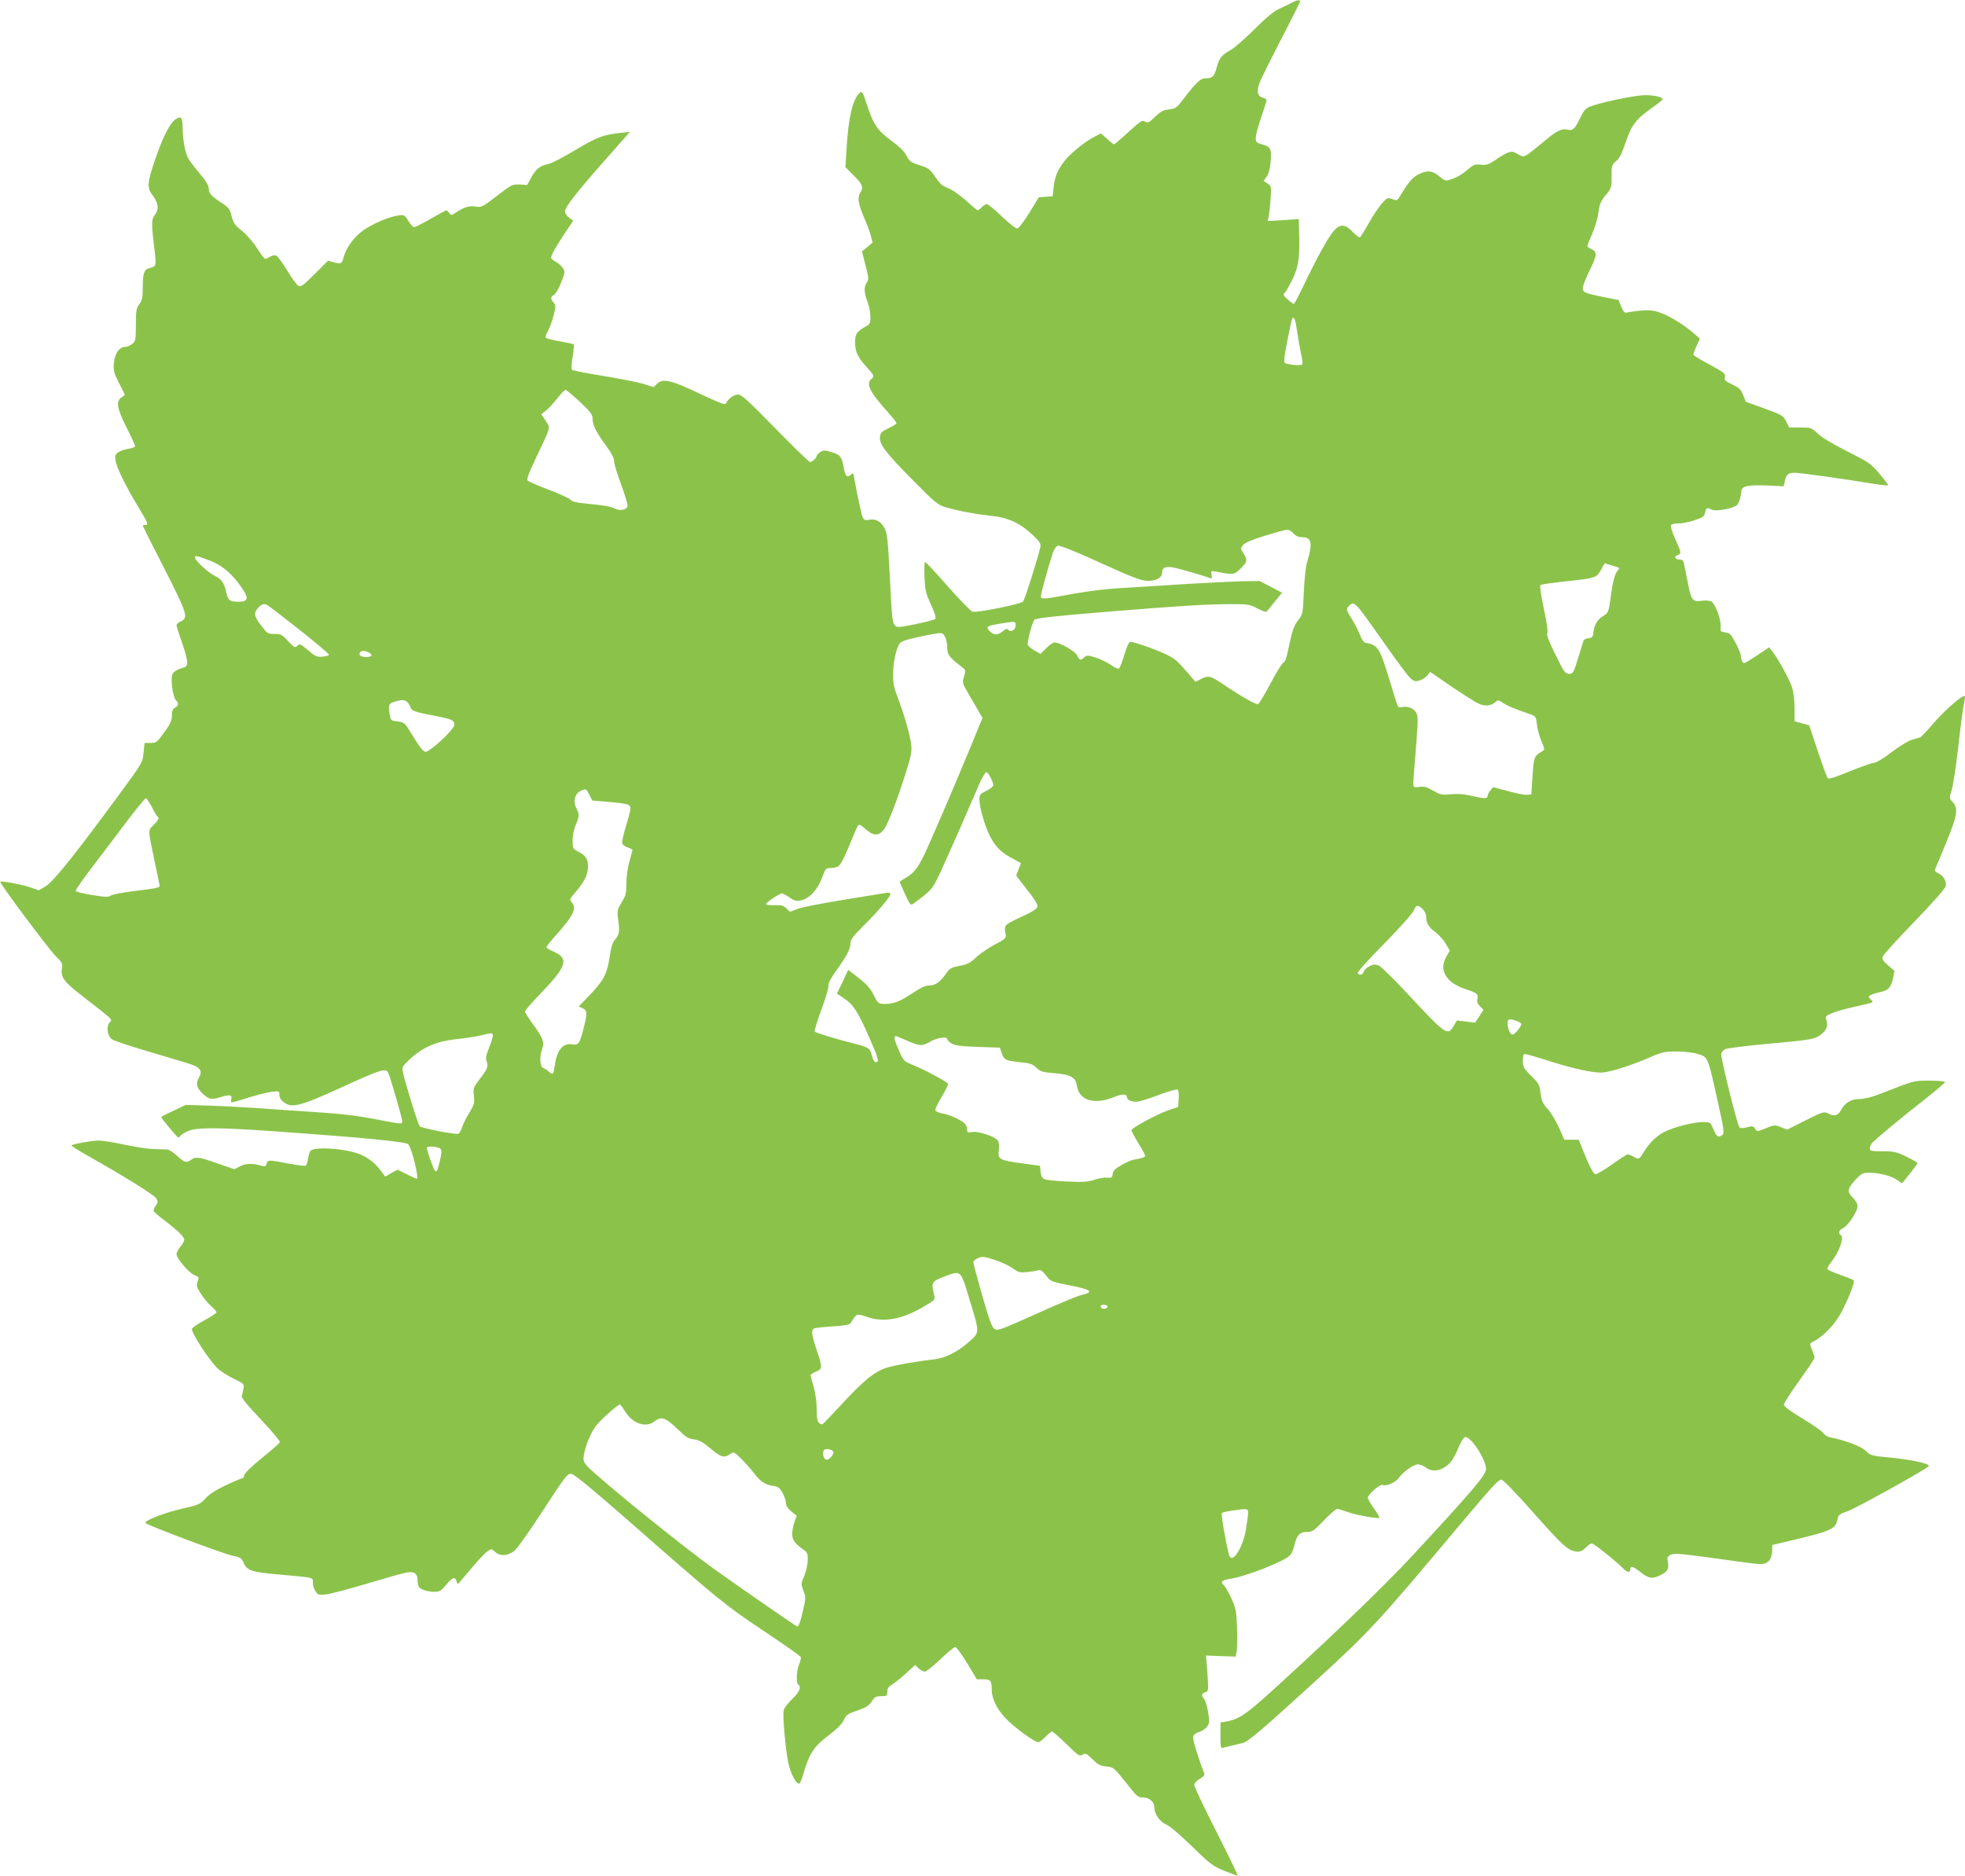 <?xml version="1.0" standalone="no"?>
<!DOCTYPE svg PUBLIC "-//W3C//DTD SVG 20010904//EN"
 "http://www.w3.org/TR/2001/REC-SVG-20010904/DTD/svg10.dtd">
<svg version="1.0" xmlns="http://www.w3.org/2000/svg"
 width="1280pt" height="1222pt" viewBox="0 0 1280 1222"
 preserveAspectRatio="xMidYMid meet">
<g transform="translate(0,1222) scale(0.1,-0.1)"
fill="#8bc34a" stroke="none">
<path d="M8420 12205 c-14 -8 -50 -25 -80 -39 -41 -18 -86 -54 -172 -140 -64
-63 -134 -124 -155 -134 -53 -28 -72 -52 -88 -113 -16 -58 -26 -69 -71 -69
-34 0 -60 -24 -146 -136 -43 -57 -51 -62 -94 -67 -37 -4 -54 -13 -90 -48 -40
-39 -47 -42 -65 -31 -18 12 -28 5 -108 -68 -48 -44 -91 -80 -94 -80 -4 0 -25
16 -46 36 l-40 35 -38 -20 c-64 -32 -162 -111 -199 -160 -46 -60 -63 -102 -71
-173 l-6 -57 -45 -3 -45 -3 -61 -100 c-34 -55 -69 -101 -78 -103 -10 -2 -50
28 -101 77 -46 45 -91 81 -99 81 -8 0 -23 -9 -33 -20 -10 -11 -22 -20 -26 -20
-4 0 -38 28 -76 63 -40 36 -88 70 -116 81 -38 14 -55 29 -85 74 -34 50 -43 57
-102 76 -58 19 -67 26 -85 61 -13 27 -44 58 -93 94 -94 69 -122 108 -162 231
-31 94 -34 99 -51 84 -45 -41 -74 -164 -85 -371 l-7 -112 51 -51 c61 -61 69
-81 46 -115 -20 -31 -14 -74 26 -166 16 -36 35 -86 42 -112 l12 -47 -34 -29
-35 -29 23 -90 c22 -86 22 -92 6 -116 -18 -29 -15 -67 10 -131 8 -22 15 -62
16 -88 0 -44 -3 -49 -32 -65 -57 -31 -68 -48 -68 -102 0 -61 18 -99 76 -162
48 -52 51 -60 29 -78 -36 -30 -8 -85 103 -209 34 -38 62 -73 62 -78 0 -4 -24
-19 -53 -33 -45 -22 -52 -29 -55 -57 -5 -47 36 -101 217 -284 142 -144 161
-159 210 -173 86 -25 193 -45 293 -56 114 -11 192 -47 274 -124 50 -48 56 -58
50 -83 -18 -80 -101 -340 -112 -352 -15 -17 -300 -74 -329 -66 -11 3 -83 77
-160 164 -77 88 -144 160 -149 160 -4 1 -6 -43 -4 -96 4 -87 8 -107 42 -181
26 -57 35 -87 28 -94 -6 -6 -63 -21 -128 -34 -113 -23 -119 -23 -136 -7 -15
16 -19 57 -31 305 -13 248 -17 292 -34 325 -24 46 -57 65 -100 57 -24 -5 -34
-2 -42 13 -9 17 -36 144 -56 256 -6 37 -7 38 -24 23 -24 -21 -36 -7 -46 54
-11 63 -23 79 -79 95 -44 13 -52 13 -73 0 -13 -9 -23 -20 -23 -25 0 -12 -29
-40 -43 -40 -7 0 -109 99 -227 220 -179 183 -220 220 -243 220 -27 0 -69 -32
-79 -60 -3 -10 -47 7 -169 65 -187 89 -242 102 -279 65 l-22 -22 -66 21 c-37
11 -155 34 -262 52 -107 17 -199 35 -204 40 -5 5 -4 39 4 84 7 41 10 78 7 81
-2 3 -42 12 -88 20 -46 8 -87 18 -92 23 -6 6 -1 23 11 43 11 18 28 64 38 101
15 62 15 69 0 86 -21 23 -20 38 3 50 11 6 31 42 46 80 26 67 27 71 11 95 -9
14 -30 33 -46 41 -17 9 -30 20 -30 26 0 17 30 70 88 158 l56 83 -27 20 c-15
11 -27 29 -27 42 0 25 76 123 241 310 63 71 129 147 148 168 l34 39 -64 -7
c-110 -12 -150 -27 -292 -112 -75 -45 -152 -85 -170 -89 -57 -11 -85 -32 -114
-85 l-29 -53 -49 3 c-47 2 -52 0 -148 -74 -97 -74 -100 -76 -142 -69 -43 6
-77 -6 -138 -48 -15 -10 -20 -9 -31 6 -7 9 -16 17 -19 17 -3 0 -48 -25 -101
-55 -52 -30 -101 -55 -108 -55 -7 0 -24 18 -38 41 -24 39 -26 40 -67 35 -58
-8 -158 -50 -223 -94 -61 -42 -114 -113 -130 -173 -13 -48 -18 -51 -65 -38
l-38 11 -87 -87 c-74 -74 -90 -86 -106 -77 -11 6 -44 51 -74 101 -30 50 -62
94 -73 97 -10 3 -29 -2 -44 -11 -29 -19 -26 -21 -84 66 -24 37 -67 85 -95 107
-42 33 -53 48 -65 93 -12 47 -20 58 -62 85 -70 46 -87 64 -87 95 0 20 -18 50
-61 101 -34 40 -67 84 -74 98 -19 37 -35 123 -35 188 0 79 -10 91 -49 63 -37
-27 -85 -123 -136 -276 -46 -137 -47 -170 -12 -216 39 -52 44 -90 17 -127 -25
-33 -25 -53 -1 -252 9 -79 7 -87 -30 -95 -40 -9 -49 -31 -49 -125 0 -68 -4
-86 -22 -111 -20 -27 -23 -42 -23 -136 0 -98 -2 -106 -24 -124 -13 -10 -33
-19 -45 -19 -39 0 -69 -43 -74 -106 -4 -49 0 -64 34 -131 l38 -75 -24 -18
c-36 -27 -28 -70 34 -194 31 -61 56 -116 56 -122 0 -6 -18 -14 -40 -17 -23 -3
-52 -13 -67 -22 -22 -15 -25 -22 -20 -56 6 -45 67 -169 151 -307 60 -99 65
-112 41 -112 -8 0 -15 -2 -15 -5 0 -2 63 -129 141 -280 150 -296 157 -319 107
-343 -16 -7 -28 -19 -28 -25 0 -7 16 -57 35 -112 39 -113 44 -153 18 -161 -55
-18 -71 -28 -80 -47 -13 -29 2 -145 22 -167 20 -22 19 -37 -5 -50 -14 -8 -20
-21 -20 -46 0 -41 -9 -59 -62 -131 -35 -48 -42 -53 -77 -53 l-39 0 -7 -64 c-6
-63 -8 -67 -152 -263 -302 -411 -436 -578 -489 -609 l-41 -24 -55 19 c-55 19
-189 44 -196 36 -7 -7 316 -440 362 -485 41 -40 45 -48 40 -77 -11 -57 11 -88
130 -180 211 -164 199 -153 181 -173 -25 -27 -16 -89 15 -111 14 -10 135 -50
270 -89 134 -39 255 -76 269 -83 40 -20 48 -42 27 -77 -23 -40 -15 -70 29
-109 40 -35 53 -37 120 -16 56 16 69 12 61 -20 -6 -23 -6 -22 101 11 59 19
131 37 160 41 52 6 53 5 53 -20 0 -16 10 -34 28 -47 51 -41 107 -27 372 94
257 118 292 129 308 99 13 -24 92 -297 92 -317 0 -21 1 -21 -180 14 -110 21
-222 35 -385 45 -126 8 -295 20 -375 26 -80 5 -218 13 -307 16 l-163 5 -80
-38 c-44 -20 -80 -39 -80 -41 0 -8 104 -133 111 -133 4 0 11 5 15 11 3 6 25
20 48 30 55 25 200 25 562 -1 594 -42 860 -68 874 -85 24 -29 71 -225 55 -225
-3 0 -33 14 -65 30 l-60 30 -41 -22 -40 -23 -22 30 c-37 51 -80 87 -132 111
-92 42 -314 58 -335 24 -4 -7 -11 -30 -14 -51 -3 -21 -10 -40 -15 -43 -4 -3
-55 3 -112 14 -130 25 -135 25 -142 -1 -5 -17 -11 -20 -29 -15 -60 19 -105 18
-143 -1 l-38 -20 -111 38 c-122 43 -142 45 -170 24 -30 -23 -45 -19 -92 25
-24 22 -52 40 -61 41 -10 1 -49 2 -88 3 -38 1 -126 14 -195 29 -69 15 -145 27
-170 27 -43 -1 -166 -23 -175 -32 -3 -2 46 -33 108 -68 238 -134 428 -253 443
-275 14 -22 14 -26 0 -47 -9 -12 -16 -28 -16 -34 0 -6 33 -36 73 -66 87 -66
127 -106 127 -125 0 -9 -11 -28 -25 -45 -14 -16 -25 -38 -25 -48 0 -28 78
-120 115 -136 32 -13 33 -15 22 -43 -9 -25 -7 -35 22 -80 18 -28 48 -64 67
-80 19 -17 34 -35 34 -40 0 -6 -36 -29 -80 -53 -44 -24 -80 -49 -80 -56 0 -31
111 -201 166 -255 21 -20 69 -51 107 -69 65 -31 68 -34 63 -63 -2 -16 -7 -38
-11 -47 -5 -12 28 -53 123 -154 72 -76 128 -143 125 -149 -2 -7 -56 -54 -119
-105 -70 -57 -114 -101 -114 -112 0 -10 -5 -18 -10 -18 -6 0 -54 -20 -107 -45
-66 -31 -108 -58 -134 -86 -36 -39 -46 -43 -146 -66 -122 -27 -259 -81 -245
-95 17 -17 503 -199 564 -212 53 -11 62 -16 73 -43 23 -55 50 -64 228 -80 237
-21 226 -18 225 -53 -1 -16 7 -41 17 -56 16 -25 21 -26 69 -21 28 3 149 35
269 71 121 36 236 69 258 72 48 8 69 -7 69 -50 0 -17 4 -36 8 -43 11 -18 58
-33 102 -33 34 0 43 6 76 45 40 50 59 56 68 23 3 -14 9 -19 14 -13 5 6 43 51
86 102 42 50 89 99 103 108 24 16 26 16 47 -4 34 -32 87 -28 130 9 19 17 103
136 187 266 143 219 155 235 181 232 19 -2 127 -91 365 -299 604 -530 636
-556 888 -724 130 -87 239 -163 241 -170 3 -6 -2 -28 -11 -48 -17 -41 -20
-123 -5 -132 22 -14 7 -49 -39 -93 -27 -26 -52 -59 -56 -73 -8 -32 11 -251 30
-343 14 -67 49 -136 70 -136 6 0 19 30 29 67 37 128 70 178 160 245 51 38 87
73 99 96 21 43 25 46 102 72 46 16 65 28 83 55 19 30 27 35 62 35 37 0 40 2
40 29 0 22 8 34 33 48 17 11 58 43 90 73 l58 53 23 -22 c12 -11 30 -21 40 -21
10 0 55 36 101 80 46 44 90 80 97 80 8 0 43 -47 78 -105 l63 -105 42 0 c47 0
55 -9 55 -64 0 -61 30 -125 89 -188 53 -58 190 -158 215 -158 7 0 27 16 46 35
19 19 38 35 43 35 5 0 47 -37 94 -82 77 -76 85 -81 105 -69 18 11 25 9 64 -30
35 -34 51 -43 91 -47 47 -5 49 -7 126 -103 71 -92 80 -99 112 -99 43 0 75 -29
75 -67 0 -42 36 -92 78 -110 21 -8 92 -69 167 -142 120 -116 136 -129 211
-159 44 -17 83 -32 87 -32 3 0 -59 128 -138 285 -80 156 -145 294 -145 305 0
13 13 28 36 42 25 15 33 25 28 37 -31 75 -75 216 -72 234 2 15 14 26 38 33 19
6 43 22 53 36 16 22 17 31 7 93 -6 38 -18 77 -26 86 -20 22 -18 37 7 44 20 7
21 12 16 98 -3 51 -7 103 -9 117 l-3 25 97 -4 97 -3 7 36 c3 21 5 90 2 154 -4
107 -7 123 -37 190 -19 39 -40 77 -47 83 -27 22 -15 36 36 43 99 13 359 115
393 154 11 11 23 39 28 62 15 68 35 90 81 90 37 0 46 6 112 75 39 41 78 75 86
75 8 0 38 -9 65 -19 52 -20 202 -47 210 -39 3 3 -13 30 -35 61 -22 30 -40 62
-40 70 0 21 79 90 95 83 26 -10 84 15 106 45 30 42 97 89 126 89 14 0 36 -9
50 -20 45 -35 110 -22 161 33 13 14 36 56 51 93 17 42 35 70 45 72 36 7 136
-146 136 -208 0 -39 -90 -144 -481 -566 -172 -185 -473 -476 -811 -786 -269
-248 -309 -276 -400 -293 l-38 -7 0 -85 c0 -76 2 -84 18 -79 18 5 79 20 124
30 37 8 117 76 485 412 347 318 393 367 927 1004 226 268 255 300 277 300 10
0 97 -90 199 -205 197 -222 230 -253 283 -262 29 -4 40 0 68 26 31 30 33 31
58 15 38 -25 152 -118 180 -148 27 -29 51 -34 51 -12 0 28 16 24 65 -15 56
-44 79 -47 134 -19 45 22 54 40 45 86 -5 29 -3 35 21 46 22 10 66 6 258 -20
323 -45 323 -45 351 -38 31 8 49 38 50 86 l1 35 135 32 c250 60 276 72 289
133 6 31 12 36 66 55 57 20 518 276 529 294 10 15 -115 43 -249 55 -125 12
-131 14 -161 44 -29 29 -134 69 -231 88 -18 3 -39 16 -46 28 -8 12 -69 55
-136 95 -76 46 -121 79 -121 90 0 9 45 79 100 156 55 76 100 144 100 151 0 6
-7 28 -15 47 -19 47 -20 44 14 61 63 33 142 118 180 195 56 113 85 191 75 201
-5 4 -44 20 -87 35 -43 15 -80 32 -83 37 -3 4 8 26 25 47 53 67 86 161 61 176
-18 11 -11 31 14 43 33 15 96 110 96 143 0 17 -12 38 -31 57 -39 38 -35 60 20
119 36 38 45 43 85 43 67 0 141 -19 181 -45 l35 -24 50 62 c27 34 50 65 50 70
0 4 -32 23 -72 42 -65 31 -81 35 -155 35 -73 0 -83 2 -83 18 0 10 6 25 13 34
18 22 192 167 345 286 72 57 132 108 132 113 0 5 -45 9 -101 9 -107 0 -90 4
-337 -92 -45 -17 -93 -28 -122 -28 -53 0 -93 -25 -119 -74 -19 -34 -43 -41
-80 -21 -30 15 -33 14 -150 -44 l-119 -60 -41 16 c-40 16 -44 15 -98 -7 -57
-23 -57 -23 -70 -3 -12 18 -18 19 -53 9 -25 -6 -43 -7 -49 -1 -14 14 -123 454
-119 479 2 11 14 26 28 32 14 6 138 21 275 34 284 25 314 30 356 68 31 28 38
51 25 90 -7 20 -2 25 36 41 24 10 88 29 143 41 140 32 131 27 111 49 -17 18
-17 20 1 29 10 5 34 13 53 17 59 12 77 30 90 87 l11 53 -42 36 c-33 28 -40 40
-35 57 4 12 96 114 205 226 117 121 201 216 205 232 8 32 -14 70 -50 86 -14 6
-23 16 -20 22 2 6 34 83 71 171 75 181 83 229 45 270 -23 24 -23 25 -7 77 9
29 28 152 42 273 13 121 30 246 36 278 7 32 10 60 7 62 -11 12 -138 -99 -206
-180 -40 -47 -79 -88 -85 -89 -7 -2 -30 -9 -52 -15 -22 -6 -82 -42 -133 -81
-54 -41 -102 -70 -116 -70 -13 0 -83 -25 -157 -55 -86 -36 -136 -52 -142 -46
-6 6 -35 86 -66 178 l-56 168 -47 13 -48 13 0 87 c-1 56 -7 105 -18 138 -19
55 -90 184 -126 229 l-22 28 -77 -52 c-42 -28 -80 -51 -85 -51 -11 0 -22 24
-22 49 0 10 -15 47 -34 82 -30 56 -38 65 -67 69 -32 5 -34 7 -31 38 5 44 -35
150 -61 164 -11 6 -39 8 -63 4 -58 -8 -68 4 -88 111 -10 48 -21 104 -25 123
-5 28 -12 35 -31 35 -30 0 -38 21 -10 30 24 8 23 15 -22 114 -16 35 -26 71
-24 78 3 8 22 13 49 13 24 0 71 9 106 21 54 18 63 25 68 50 6 31 14 35 42 19
27 -14 142 7 166 30 11 12 21 39 25 67 5 43 7 47 40 56 19 5 81 7 137 4 l102
-5 7 32 c9 45 22 56 65 56 35 0 316 -39 527 -74 45 -7 82 -10 82 -6 0 3 -26
37 -59 76 -55 65 -68 73 -207 143 -93 47 -165 90 -192 115 -42 40 -44 41 -115
41 l-72 0 -20 40 c-20 38 -27 42 -142 84 l-121 44 -17 43 c-14 37 -25 47 -71
69 -48 23 -53 29 -48 49 5 22 -4 29 -100 81 -58 31 -106 60 -106 65 0 4 10 29
21 56 l22 48 -39 34 c-64 55 -150 109 -212 132 -46 18 -71 21 -127 17 -38 -3
-80 -9 -92 -12 -20 -6 -25 -1 -42 37 l-18 44 -94 18 c-127 26 -139 31 -139 59
0 13 20 65 45 116 49 98 51 121 10 139 -14 6 -25 16 -25 20 0 5 14 40 31 78
17 38 36 100 41 138 8 58 15 76 48 115 37 45 38 48 38 121 -1 70 1 75 29 100
22 18 38 50 62 121 37 112 67 152 169 224 39 28 71 53 72 58 0 14 -51 27 -112
27 -61 0 -250 -38 -343 -68 -46 -16 -52 -22 -82 -81 -35 -72 -48 -84 -80 -76
-41 10 -74 -7 -161 -81 -48 -40 -97 -79 -109 -85 -22 -12 -26 -11 -72 16 -27
15 -52 6 -139 -53 -36 -24 -51 -29 -85 -25 -38 5 -48 1 -87 -32 -42 -36 -75
-54 -127 -69 -16 -5 -31 2 -58 26 -44 38 -85 41 -142 8 -35 -19 -63 -53 -116
-142 -15 -25 -19 -26 -48 -15 -30 11 -33 10 -68 -29 -20 -23 -59 -81 -85 -128
-27 -48 -53 -89 -57 -92 -5 -3 -26 13 -47 35 -49 51 -81 54 -122 9 -35 -38
-114 -181 -195 -351 -33 -69 -63 -127 -67 -127 -4 0 -22 13 -40 29 -31 28 -32
30 -16 48 9 10 32 52 52 93 36 79 44 140 38 319 l-2 64 -101 -7 -101 -6 7 32
c3 18 9 70 12 115 5 79 4 82 -21 98 l-25 17 20 27 c13 18 22 50 26 99 7 83 0
97 -58 112 -35 10 -39 14 -39 43 0 18 16 77 35 132 19 55 35 105 35 111 0 7
-11 15 -25 18 -36 9 -42 46 -15 109 12 28 74 153 138 277 65 124 118 231 120
238 4 15 -16 14 -48 -3z m29 -2142 c7 -49 19 -115 26 -147 8 -33 11 -64 8 -69
-7 -12 -101 -3 -114 10 -7 7 -1 56 17 144 14 74 28 137 31 142 12 20 21 -1 32
-80z m-4671 -461 c70 -67 82 -83 82 -110 0 -41 23 -87 89 -177 34 -46 51 -79
51 -99 0 -16 21 -85 46 -152 25 -68 44 -132 42 -141 -4 -23 -47 -33 -78 -18
-32 16 -75 23 -189 34 -66 6 -95 13 -104 25 -7 9 -70 38 -141 65 -71 27 -133
54 -139 60 -8 8 8 50 52 143 102 214 98 198 65 247 l-28 43 30 23 c17 13 50
49 74 79 23 31 48 56 54 56 6 0 48 -36 94 -78z m4648 -857 c16 -18 34 -25 58
-25 60 0 68 -39 31 -160 -10 -34 -18 -108 -22 -198 -6 -138 -7 -144 -34 -179
-31 -39 -40 -65 -67 -192 -11 -56 -22 -86 -32 -88 -8 -2 -46 -63 -83 -134 -38
-72 -75 -133 -82 -136 -14 -5 -115 53 -227 129 -83 56 -96 59 -142 36 l-39
-20 -46 54 c-72 83 -85 95 -137 121 -65 33 -224 89 -242 85 -9 -2 -24 -35 -38
-83 -13 -43 -28 -83 -34 -89 -6 -6 -24 1 -52 21 -24 17 -69 39 -100 49 -56 17
-58 17 -78 -1 -22 -19 -27 -18 -44 16 -15 30 -125 90 -151 83 -11 -3 -35 -21
-53 -40 l-34 -34 -39 22 c-21 12 -41 29 -44 37 -5 18 29 149 43 163 11 11 123
24 467 52 462 38 638 49 790 50 135 1 143 0 194 -27 29 -15 56 -25 60 -23 4 3
28 32 54 65 l48 60 -73 38 -73 38 -125 -2 c-69 -2 -232 -10 -363 -18 -130 -9
-310 -20 -400 -25 -100 -5 -226 -20 -329 -39 -194 -36 -208 -37 -208 -15 0 16
46 181 76 276 9 28 23 49 34 53 12 4 111 -36 277 -111 217 -99 266 -117 309
-118 56 -1 94 21 94 54 0 34 25 43 82 31 45 -10 198 -54 234 -68 8 -3 10 5 6
23 -5 26 -3 26 29 20 116 -22 117 -22 160 20 45 44 47 54 19 99 -19 31 -20 33
-2 55 12 15 58 34 142 60 69 21 133 39 144 39 10 1 29 -10 42 -24z m-7059
-177 c67 -25 129 -73 180 -139 79 -104 79 -129 3 -129 -53 0 -67 11 -76 61
-11 56 -33 89 -72 106 -43 20 -132 101 -132 121 0 15 9 13 97 -20z m9124 -29
c19 -6 40 -13 48 -15 11 -4 11 -7 -2 -22 -19 -21 -32 -72 -47 -185 -12 -86
-13 -89 -50 -112 -37 -23 -55 -56 -62 -115 -2 -19 -10 -26 -31 -28 -16 -2 -30
-9 -32 -15 -2 -7 -18 -58 -35 -114 -28 -92 -34 -103 -55 -103 -30 0 -36 8
-100 140 -37 74 -52 116 -46 124 6 7 -2 65 -22 158 -17 81 -27 151 -24 155 8
7 66 15 232 33 125 14 139 20 165 70 11 22 22 40 24 40 2 0 18 -5 37 -11z
m-8541 -421 c107 -85 194 -158 193 -164 -2 -5 -21 -10 -43 -12 -36 -3 -47 2
-93 42 -50 42 -55 44 -70 29 -15 -15 -19 -13 -60 30 -39 43 -48 47 -89 47 -44
0 -47 2 -87 55 -45 59 -49 79 -23 111 21 26 42 34 62 23 8 -4 103 -77 210
-161z m6906 135 c18 -21 95 -128 171 -237 76 -109 150 -208 165 -219 22 -17
31 -18 58 -9 17 6 39 21 49 33 l17 22 141 -97 c78 -53 158 -103 179 -112 40
-17 78 -12 106 13 15 14 20 13 45 -4 26 -19 86 -44 178 -75 39 -13 40 -15 47
-71 4 -31 17 -80 30 -108 21 -50 21 -53 4 -63 -53 -32 -55 -36 -63 -161 l-8
-120 -27 -3 c-14 -2 -70 9 -124 24 l-98 26 -18 -22 c-10 -12 -18 -28 -18 -36
0 -18 -23 -18 -107 2 -46 11 -88 14 -131 10 -58 -6 -68 -4 -116 23 -41 24 -60
29 -88 25 -19 -4 -38 -2 -40 2 -3 5 -1 54 4 109 25 302 27 336 17 364 -12 33
-57 54 -94 45 -13 -3 -26 -1 -29 4 -3 5 -27 79 -52 163 -65 217 -78 238 -158
251 -11 2 -25 20 -36 49 -9 25 -34 74 -55 108 -37 59 -37 62 -20 81 25 28 33
26 71 -17z m-2242 -91 c3 -5 2 -18 -1 -30 -6 -23 -37 -30 -48 -12 -4 6 -18 1
-35 -14 -33 -27 -58 -25 -86 5 -23 26 -14 32 64 45 87 15 100 16 106 6z m-457
-93 c7 -13 13 -43 13 -67 0 -46 14 -65 89 -122 33 -25 33 -25 21 -67 -13 -41
-12 -44 30 -115 23 -40 53 -91 66 -114 l24 -41 -84 -204 c-106 -257 -270 -638
-303 -703 -38 -74 -63 -105 -110 -133 -24 -14 -43 -26 -43 -28 0 -1 16 -37 35
-79 32 -70 37 -76 53 -64 120 89 123 92 167 183 24 50 84 185 135 300 50 116
107 247 127 293 20 45 41 82 48 82 12 0 45 -62 45 -85 0 -9 -20 -25 -45 -37
-41 -20 -45 -25 -45 -58 0 -50 35 -171 69 -238 35 -69 78 -111 149 -146 28
-15 52 -28 52 -30 0 -2 -7 -20 -15 -39 -8 -20 -15 -38 -15 -40 0 -3 32 -44 70
-93 46 -57 70 -95 68 -108 -2 -15 -24 -30 -73 -54 -154 -72 -146 -63 -133
-137 2 -16 -12 -28 -75 -60 -42 -23 -96 -60 -120 -83 -36 -35 -54 -44 -105
-54 -55 -10 -65 -16 -89 -50 -38 -55 -70 -78 -110 -78 -24 0 -55 -14 -106 -48
-84 -56 -123 -72 -183 -72 -43 0 -44 1 -73 58 -22 44 -46 71 -98 111 l-68 53
-36 -78 -37 -77 46 -31 c60 -40 88 -83 162 -249 63 -143 69 -167 45 -167 -9 0
-19 17 -26 44 -12 49 -20 54 -129 81 -96 24 -234 66 -243 74 -4 4 16 69 44
145 28 76 49 146 46 157 -3 12 14 45 49 94 71 99 94 143 94 180 0 25 17 47 96
125 93 93 164 178 164 197 0 6 -10 9 -22 7 -13 -2 -138 -22 -278 -45 -140 -23
-277 -49 -305 -60 l-49 -19 -24 23 c-19 18 -34 22 -78 20 -30 -1 -54 2 -54 8
0 10 88 69 104 69 5 0 27 -12 48 -26 31 -22 44 -25 74 -20 55 11 110 69 138
146 23 63 25 65 59 65 19 1 42 6 50 13 17 15 46 73 89 182 17 41 34 79 39 84
5 6 20 0 36 -16 61 -56 97 -59 133 -8 26 37 82 181 137 355 37 116 43 149 39
191 -7 63 -47 202 -88 309 -25 65 -31 94 -30 157 0 81 23 177 47 201 13 14 88
33 210 56 63 11 67 10 82 -20z m-3756 -99 c30 -16 23 -30 -15 -30 -36 0 -52
12 -41 30 8 13 31 13 56 0z m253 -325 c8 -8 18 -24 21 -35 7 -22 30 -29 170
-56 100 -19 116 -27 114 -58 -2 -30 -162 -178 -189 -174 -13 2 -40 36 -77 98
-58 94 -58 95 -103 100 -44 5 -45 6 -52 50 -10 58 -6 67 34 79 48 14 65 13 82
-4z m1185 -602 l19 -38 117 -10 c90 -8 120 -14 128 -26 8 -12 1 -45 -23 -122
-18 -58 -30 -113 -27 -122 4 -9 20 -21 37 -26 16 -6 30 -13 30 -15 0 -2 -9
-37 -20 -76 -12 -42 -20 -103 -20 -145 0 -64 -4 -79 -31 -122 -28 -47 -30 -54
-22 -113 10 -81 8 -94 -20 -128 -17 -20 -27 -51 -36 -116 -16 -108 -40 -154
-133 -250 l-68 -71 25 -11 c31 -14 32 -33 5 -137 -25 -96 -31 -105 -76 -98
-56 9 -96 -39 -109 -132 -10 -66 -13 -70 -39 -47 -11 10 -29 22 -38 25 -21 8
-25 72 -7 122 17 45 7 71 -56 158 -30 41 -55 81 -55 88 0 6 42 55 93 108 184
190 198 238 84 286 -20 8 -37 19 -37 25 0 5 27 40 61 77 116 130 138 176 103
215 -16 17 -14 21 30 72 54 63 76 110 76 161 0 50 -14 71 -60 95 -39 20 -40
22 -40 74 0 32 8 74 20 101 24 56 25 71 4 110 -21 42 -11 91 24 110 38 20 39
19 61 -22z m-2849 -82 c16 -33 35 -63 41 -66 7 -5 -3 -21 -27 -46 -42 -43 -43
-19 5 -249 17 -80 31 -148 31 -151 0 -12 -26 -17 -166 -34 -77 -9 -146 -23
-154 -30 -12 -10 -34 -10 -119 4 -57 9 -106 21 -108 27 -2 6 51 82 118 169 66
87 168 220 225 297 58 76 109 138 114 138 5 0 23 -27 40 -59z m8277 -663 c13
-12 23 -33 23 -49 0 -42 17 -71 61 -102 21 -16 51 -49 66 -74 l27 -46 -22 -38
c-52 -89 -2 -173 128 -214 71 -23 81 -32 74 -62 -5 -17 0 -31 16 -48 l23 -24
-27 -42 -27 -41 -60 7 -59 7 -21 -36 c-39 -67 -52 -57 -300 210 -88 94 -172
177 -188 184 -24 9 -35 9 -61 -5 -18 -9 -35 -25 -37 -36 -6 -21 -28 -25 -39
-8 -3 6 72 90 173 192 99 100 185 197 192 215 16 38 26 40 58 10z m612 -729
c17 -6 31 -15 31 -20 0 -17 -43 -69 -57 -69 -16 0 -33 40 -33 76 0 27 12 29
59 13z m-6669 -97 c0 -10 -11 -46 -25 -80 -19 -47 -23 -67 -15 -86 12 -33 6
-50 -46 -117 -41 -54 -43 -59 -37 -108 5 -46 2 -56 -29 -109 -20 -31 -41 -74
-48 -95 -6 -21 -18 -41 -25 -43 -18 -7 -238 36 -251 49 -11 12 -98 291 -110
355 -6 31 -2 37 47 83 83 77 172 115 299 129 58 6 130 17 160 24 75 19 80 19
80 -2z m2700 -32 c83 -36 96 -37 151 -5 44 25 109 34 109 15 0 -5 12 -18 27
-27 22 -14 56 -19 172 -23 l144 -5 11 -32 c16 -48 26 -53 115 -62 71 -7 87
-13 112 -37 26 -25 40 -29 112 -35 112 -9 144 -26 152 -83 15 -97 116 -126
247 -71 47 19 78 19 78 0 0 -23 38 -38 79 -30 20 4 83 24 140 46 59 22 109 35
114 30 4 -4 7 -32 5 -60 l-3 -52 -67 -23 c-76 -27 -238 -115 -238 -129 0 -5
20 -43 45 -84 25 -40 45 -78 45 -83 0 -5 -12 -12 -27 -15 -16 -4 -39 -9 -53
-11 -14 -3 -48 -19 -77 -35 -40 -23 -52 -36 -55 -57 -3 -24 -7 -27 -36 -24
-18 2 -56 -4 -84 -14 -42 -14 -75 -16 -179 -11 -70 3 -137 10 -148 16 -13 8
-21 23 -23 48 l-3 38 -115 16 c-150 20 -161 27 -154 83 4 24 2 52 -5 64 -15
27 -130 66 -171 57 -27 -6 -30 -4 -30 18 0 13 -8 31 -17 39 -30 26 -99 57
-143 64 -23 4 -44 13 -47 20 -3 7 16 48 41 89 26 42 44 80 41 85 -9 14 -153
92 -224 120 -64 26 -64 26 -97 100 -29 67 -34 90 -18 90 3 0 36 -13 74 -30z
m5149 -86 c65 -19 66 -21 119 -259 57 -254 58 -261 34 -274 -23 -12 -32 -4
-55 52 -15 36 -18 37 -65 37 -62 0 -186 -32 -249 -63 -54 -28 -98 -71 -137
-134 -29 -48 -31 -48 -66 -28 -14 8 -30 14 -36 15 -6 0 -52 -29 -102 -65 -51
-36 -100 -65 -108 -65 -14 0 -45 60 -90 175 l-20 50 -47 0 -47 0 -34 77 c-18
42 -52 98 -74 123 -34 38 -41 55 -47 104 -6 54 -11 63 -61 112 -48 48 -54 58
-54 96 0 23 3 44 8 46 4 3 54 -11 112 -29 193 -63 339 -96 400 -91 61 6 194
49 315 102 71 31 90 35 166 35 49 0 108 -7 138 -16z m-8190 -618 c9 -10 8 -29
-3 -76 -16 -68 -22 -79 -35 -64 -8 9 -51 131 -51 146 0 14 77 9 89 -6z m3727
-778 c39 -28 48 -30 96 -25 29 3 61 8 70 12 16 6 29 -4 66 -52 13 -18 39 -27
122 -43 164 -32 182 -46 90 -68 -26 -6 -157 -61 -293 -123 -228 -102 -249
-110 -269 -97 -16 11 -35 61 -80 219 -32 112 -58 210 -58 217 0 7 14 19 31 26
28 12 40 10 106 -11 42 -13 95 -38 119 -55z m-284 -192 c71 -235 71 -222 3
-285 -72 -65 -156 -108 -226 -116 -130 -15 -252 -37 -313 -55 -80 -25 -156
-88 -307 -253 -57 -61 -107 -114 -111 -115 -5 -2 -15 2 -23 8 -11 9 -15 34
-15 89 0 46 -8 104 -20 146 -11 38 -20 73 -20 77 0 4 16 14 35 22 43 18 43 27
5 141 -32 94 -37 130 -19 140 5 4 60 10 122 14 91 6 113 11 121 26 36 59 35
59 106 35 112 -38 234 -14 381 76 59 35 61 38 54 68 -20 81 -16 88 60 117 116
45 111 49 167 -135z m902 -55 c7 -11 -22 -23 -35 -15 -5 3 -9 9 -9 15 0 12 37
12 44 0z m-3142 -686 c48 -79 135 -109 191 -65 45 36 74 25 158 -57 46 -45 64
-56 100 -60 34 -5 58 -18 107 -59 68 -58 88 -64 128 -37 25 16 26 15 70 -28
25 -24 62 -66 82 -92 45 -59 75 -79 127 -87 33 -4 43 -11 62 -45 12 -22 23
-52 23 -67 0 -18 11 -35 35 -55 l35 -28 -15 -40 c-8 -22 -14 -57 -15 -78 0
-39 21 -67 80 -107 19 -13 22 -25 22 -64 -1 -27 -11 -73 -23 -102 -22 -51 -22
-54 -5 -98 16 -43 16 -47 -6 -140 -15 -65 -27 -95 -35 -92 -13 5 -326 222
-528 365 -208 148 -757 592 -839 679 -24 26 -28 37 -23 69 7 56 43 145 77 191
28 39 144 142 158 142 4 0 19 -21 34 -45z m1342 -251 c20 -8 20 -23 -1 -46
-22 -25 -41 -23 -49 6 -10 40 10 56 50 40z m2716 -411 c0 -16 -7 -66 -15 -112
-22 -123 -93 -227 -110 -158 -23 92 -52 263 -46 270 4 4 34 11 67 16 101 15
104 14 104 -16z"/>
</g>
</svg>
